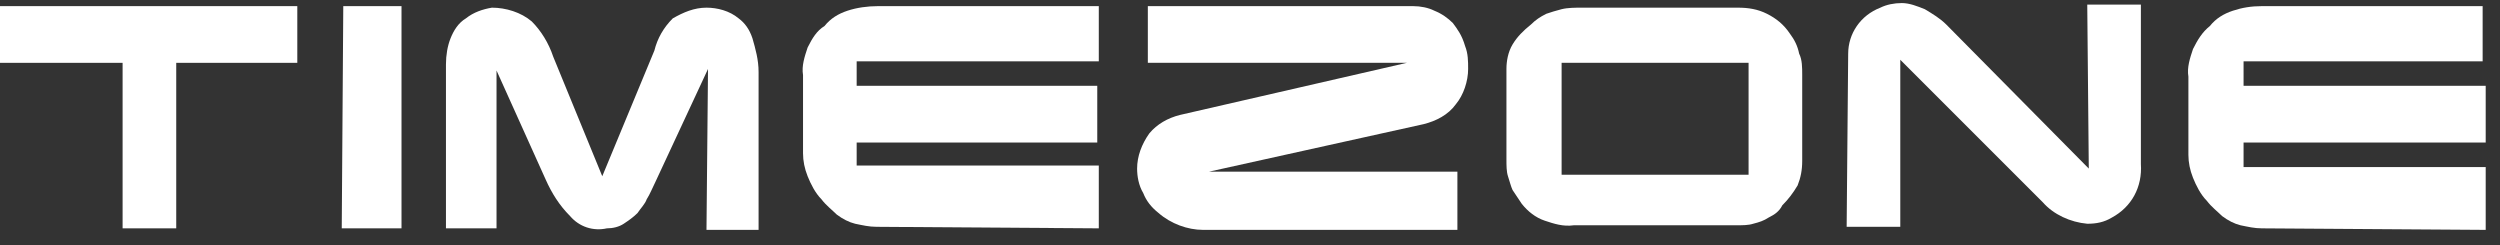 <svg xml:space="preserve" style="max-height: 500px" viewBox="0 0 163.133 16.011" y="0px" x="0px" xmlns:xlink="http://www.w3.org/1999/xlink" xmlns="http://www.w3.org/2000/svg" id="Layer_1" version="1.1" width="163.133" height="16.011">
<rect x="0" y="0" width="163.133" height="16.011" fill="#333333" stroke="none"/>
<style type="text/css">
	.st0{fill-rule:evenodd;clip-rule:evenodd;fill:#FFFFFF;}
</style>
<g>
	<g transform="translate(0 0)" id="Logo-Timezone-Footer">
		<path d="M94.8,1.5c-0.3-0.3-0.7-0.6-1.2-0.8c-0.4-0.2-0.9-0.3-1.4-0.3H74.9v3.7h16.9L77,7.5&#10;&#9;&#9;&#9;c-0.8,0.2-1.5,0.6-2,1.2c-0.5,0.7-0.8,1.5-0.8,2.3c0,0.5,0.1,1.1,0.4,1.6c0.2,0.5,0.5,0.9,1,1.3c0.8,0.7,1.9,1.1,2.9,1.1h16.6&#10;&#9;&#9;&#9;v-3.8H78.9l14-3.1c0.8-0.2,1.6-0.6,2.1-1.3c0.5-0.6,0.8-1.5,0.8-2.3c0-0.5,0-1-0.2-1.5C95.4,2.3,95.1,1.9,94.8,1.5" class="st0" id="Path_260"/>
		<path d="M55.3,0.7c-0.6,0.2-1.1,0.5-1.5,1C53.3,2,53,2.5,52.7,3.1c-0.2,0.6-0.4,1.2-0.3,1.8l0,5.1&#10;&#9;&#9;&#9;c0,0.5,0.1,1,0.3,1.5c0.2,0.5,0.5,1.1,0.9,1.5c0.3,0.4,0.7,0.7,1,1c0.4,0.3,0.8,0.5,1.2,0.6c0.5,0.1,0.9,0.2,1.4,0.2l14.5,0.1&#10;&#9;&#9;&#9;v-4.1H55.9V9.3l15.7,0V5.6H55.9V4h15.8l0-3.6H57.3C56.6,0.4,55.9,0.5,55.3,0.7" class="st0" id="Path_261"/>
		<path d="M0,4.1h8v10.8h3.5l0-10.8h7.9l0-3.7H0L0,4.1z" class="st0" id="Path_262"/>
		<path d="M48.2,1.2c-0.6-0.5-1.4-0.7-2.1-0.7c-0.8,0-1.5,0.3-2.2,0.7c-0.6,0.6-1,1.3-1.2,2.1l-3.4,8.2&#10;&#9;&#9;&#9;l-3.2-7.8c-0.3-0.9-0.8-1.7-1.4-2.3C34,0.8,33,0.5,32.1,0.5c-0.6,0.1-1.2,0.3-1.7,0.7c-0.5,0.3-0.8,0.8-1,1.3&#10;&#9;&#9;&#9;c-0.2,0.5-0.3,1.1-0.3,1.7l0,10.7h3.3V4.6l3.2,7.1c0.4,0.9,0.9,1.7,1.6,2.4c0.6,0.7,1.5,1,2.4,0.8c0.4,0,0.8-0.1,1.1-0.3&#10;&#9;&#9;&#9;c0.3-0.2,0.6-0.4,0.9-0.7c0.2-0.3,0.5-0.6,0.6-0.9c0.2-0.3,0.4-0.8,0.6-1.2l3.4-7.3l-0.1,10.5h3.4l0-10.3c0-0.8-0.2-1.5-0.4-2.2&#10;&#9;&#9;&#9;C48.9,1.9,48.6,1.5,48.2,1.2" class="st0" id="Path_263"/>
		<path d="M22.3,14.9l3.9,0l0-14.5h-3.8L22.3,14.9z" class="st0" id="Path_264"/>
		<path d="M136.3,11l-9.3-9.4c-0.4-0.4-0.9-0.7-1.4-1c-0.5-0.2-1-0.4-1.5-0.4c-0.5,0-1,0.1-1.4,0.3&#10;&#9;&#9;&#9;c-1.3,0.5-2.1,1.7-2.1,3l-0.1,11.3h3.5l0-10.9l9.3,9.3c0.7,0.8,1.8,1.3,2.9,1.4c0.6,0,1.1-0.1,1.6-0.4c1.3-0.7,2-2,1.9-3.5l0-10.4&#10;&#9;&#9;&#9;h-3.5L136.3,11z" class="st0" id="Path_265"/>
		<path d="M164.1,0.3h0.8v1.9h0.3V0.3h0.8V0h-1.9V0.3z" class="st0" id="Path_266"/>
		<path d="M168.2,0l-0.6,1.5c-0.1,0.2-0.1,0.3-0.1,0.3c0-0.1-0.1-0.2-0.1-0.3L166.8,0h-0.5v2.1h0.3V0.3&#10;&#9;&#9;&#9;l0.7,1.8h0.3l0.7-1.8v1.8h0.3V0H168.2z" class="st0" id="Path_267"/>
		<path d="M116.8,2.2c-0.4-0.6-0.9-1-1.5-1.3c-0.6-0.3-1.2-0.4-1.9-0.4h-10.2c-0.4,0-0.9,0-1.3,0.1&#10;&#9;&#9;&#9;c-0.4,0.1-0.7,0.2-1,0.3c-0.4,0.2-0.7,0.4-1,0.7c-0.5,0.4-0.9,0.8-1.2,1.3c-0.3,0.5-0.4,1.1-0.4,1.6l0,5.9c0,0.4,0,0.8,0.1,1.1&#10;&#9;&#9;&#9;c0.1,0.3,0.2,0.7,0.3,0.9c0.2,0.3,0.4,0.6,0.6,0.9c0.4,0.5,0.9,0.9,1.5,1.1c0.6,0.2,1.2,0.4,1.9,0.3h10.6c0.4,0,0.8,0,1.1-0.1&#10;&#9;&#9;&#9;c0.4-0.1,0.7-0.2,1-0.4c0.4-0.2,0.7-0.4,0.9-0.8c0.4-0.4,0.7-0.8,1-1.3c0.2-0.5,0.3-1,0.3-1.6V4.9c0-0.5,0-1-0.2-1.4&#10;&#9;&#9;&#9;C117.3,3,117.1,2.6,116.8,2.2 M114.1,11.4h-12.2l0-7.3h12.2L114.1,11.4z" class="st0" id="Path_268"/>
		<path d="M145.7,0.7c-0.6,0.2-1.1,0.5-1.5,1c-0.5,0.4-0.8,0.9-1.1,1.5c-0.2,0.6-0.4,1.2-0.3,1.8l0,5.1&#10;&#9;&#9;&#9;c0,0.5,0.1,1,0.3,1.5c0.2,0.5,0.5,1.1,0.9,1.5c0.3,0.4,0.7,0.7,1,1c0.4,0.3,0.8,0.5,1.2,0.6c0.5,0.1,0.9,0.2,1.4,0.2l14.6,0.1&#10;&#9;&#9;&#9;v-4.1h-15.8V9.3l15.8,0V5.6h-15.8V4H162V0.4h-14.4C146.9,0.4,146.3,0.5,145.7,0.7" class="st0" id="Path_269"/>
	</g>
</g>
</svg>